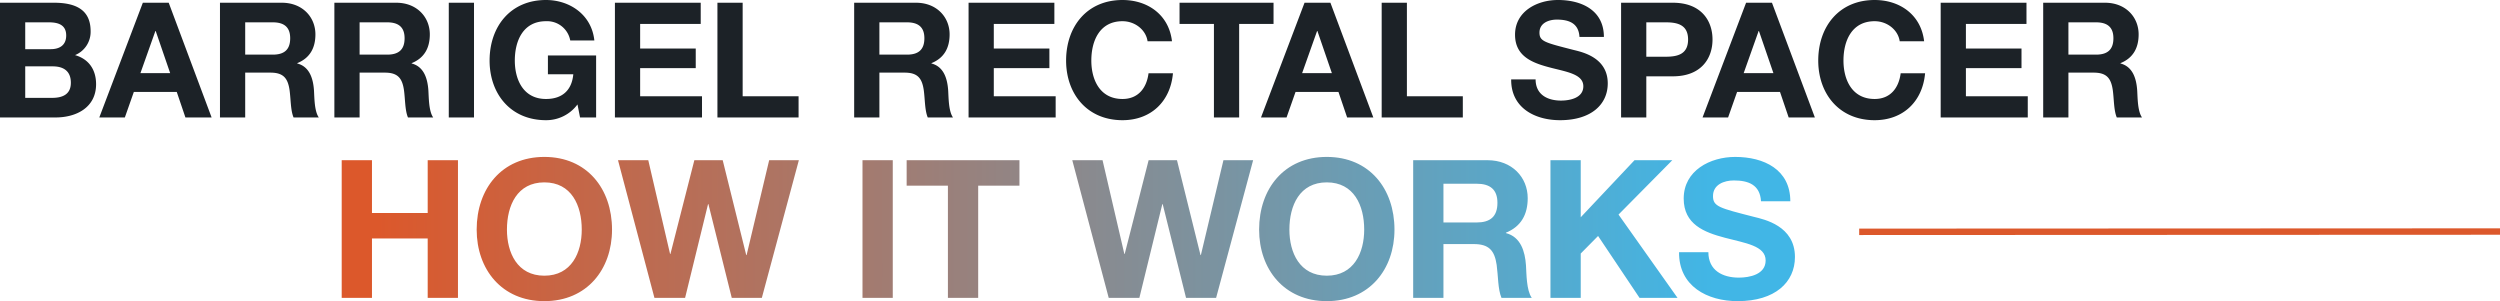 <svg height="93.71" viewBox="0 0 777.95 93.71" width="777.95" xmlns="http://www.w3.org/2000/svg" xmlns:xlink="http://www.w3.org/1999/xlink"><linearGradient id="a" gradientUnits="objectBoundingBox" x1=".021" x2="1" y1=".5" y2=".5"><stop offset="0" stop-color="#dc582b"/><stop offset="1" stop-color="#41b6e6"/></linearGradient><path d="m-660.6-15.9h8.55c3.35 0 5.65 1.45 5.65 5.1 0 3.7-2.7 4.7-5.8 4.7h-8.4zm-7.85 15.9h17.3c6.45 0 12.6-3.1 12.6-10.35 0-4.45-2.2-7.8-6.55-9.05a7.832 7.832 0 0 0 4.85-7.45c0-6.65-4.6-8.85-11.4-8.85h-16.8zm7.85-29.6h7.35c2.8 0 5.4.7 5.4 4.1 0 3-2.05 4.25-4.8 4.25h-7.95zm23.05 29.6h7.95l2.8-7.95h13.35l2.7 7.95h8.15l-13.35-35.7h-8.05zm17.45-26.9h.1l4.5 13.1h-9.25zm20.1 26.9h7.85v-13.95h7.85c3.95 0 5.4 1.65 5.95 5.4.4 2.85.3 6.3 1.25 8.55h7.85c-1.4-2-1.35-6.2-1.5-8.45-.25-3.6-1.35-7.35-5.2-8.35v-.1c3.95-1.6 5.65-4.75 5.65-8.95 0-5.4-4.05-9.85-10.45-9.85h-19.25zm7.85-29.6h8.6c3.5 0 5.4 1.5 5.4 4.95 0 3.6-1.9 5.1-5.4 5.1h-8.6zm27.75 29.6h7.85v-13.95h7.85c3.95 0 5.4 1.65 5.95 5.4.4 2.85.3 6.3 1.25 8.55h7.85c-1.4-2-1.35-6.2-1.5-8.45-.25-3.6-1.35-7.35-5.2-8.35v-.1c3.95-1.6 5.65-4.75 5.65-8.95 0-5.4-4.05-9.85-10.45-9.85h-19.25zm7.85-29.6h8.6c3.5 0 5.4 1.5 5.4 4.95 0 3.6-1.9 5.1-5.4 5.1h-8.6zm27.75 29.6h7.85v-35.7h-7.85zm40.85 0h5v-19.3h-15v5.85h7.9c-.45 4.95-3.4 7.7-8.5 7.7-7.05 0-9.7-6-9.7-11.95 0-6.25 2.65-12.25 9.7-12.25a7.317 7.317 0 0 1 7.55 6h7.5c-.85-8.1-7.75-12.6-15.05-12.6-11.05 0-17.55 8.25-17.55 18.85 0 10.3 6.5 18.55 17.55 18.55a12.082 12.082 0 0 0 9.8-4.9zm10.85 0h27.1v-6.6h-19.25v-8.75h17.3v-6.1h-17.3v-7.65h18.85v-6.6h-26.7zm31.9 0h25.25v-6.6h-17.4v-29.1h-7.85zm42.55 0h7.85v-13.95h7.85c3.95 0 5.4 1.65 5.95 5.4.4 2.85.3 6.3 1.25 8.55h7.85c-1.4-2-1.35-6.2-1.5-8.45-.25-3.6-1.35-7.35-5.2-8.35v-.1c3.95-1.6 5.65-4.75 5.65-8.95 0-5.4-4.05-9.85-10.45-9.85h-19.25zm7.85-29.6h8.6c3.5 0 5.4 1.5 5.4 4.95 0 3.6-1.9 5.1-5.4 5.1h-8.6zm27.75 29.6h27.1v-6.6h-19.25v-8.75h17.3v-6.1h-17.3v-7.65h18.85v-6.6h-26.7zm63.3-23.7c-.95-8.25-7.55-12.85-15.4-12.85-11.05 0-17.55 8.25-17.55 18.85 0 10.3 6.5 18.55 17.55 18.55 8.75 0 14.9-5.7 15.7-14.6h-7.6c-.6 4.7-3.3 8-8.1 8-7.05 0-9.7-6-9.7-11.95 0-6.25 2.65-12.25 9.7-12.25 3.9 0 7.3 2.7 7.8 6.25zm13.05 23.7h7.85v-29.1h10.7v-6.6h-29.25v6.6h10.7zm14.65 0h7.95l2.8-7.95h13.35l2.7 7.95h8.15l-13.35-35.7h-8.05zm17.45-26.9h.1l4.5 13.1h-9.25zm20.1 26.9h25.25v-6.6h-17.4v-29.1h-7.85zm40.3-11.85c-.1 8.8 7.3 12.7 15.2 12.7 9.7 0 14.85-4.9 14.85-11.45 0-8.1-8-9.75-10.6-10.4-8.95-2.3-10.65-2.65-10.65-5.4 0-3 2.9-4.05 5.4-4.05 3.75 0 6.8 1.1 7.05 5.4h7.6c0-8.25-6.85-11.5-14.3-11.5-6.45 0-13.35 3.5-13.35 10.8 0 6.7 5.35 8.75 10.65 10.15 5.25 1.4 10.6 2.05 10.6 5.9 0 3.65-4.2 4.45-6.95 4.45-4.2 0-7.9-1.85-7.9-6.6zm34.2 11.85h7.85v-12.8h8.25c8.9 0 12.35-5.65 12.35-11.45s-3.45-11.45-12.35-11.45h-16.1zm7.85-29.6h6.1c3.65 0 6.9.8 6.9 5.35s-3.25 5.35-6.9 5.35h-6.1zm17.5 29.6h7.95l2.8-7.95h13.35l2.7 7.95h8.15l-13.35-35.7h-8.05zm17.45-26.9h.1l4.5 13.1h-9.25zm51.5 3.2c-.95-8.25-7.55-12.85-15.4-12.85-11.05 0-17.55 8.25-17.55 18.85 0 10.3 6.5 18.55 17.55 18.55 8.75 0 14.9-5.7 15.7-14.6h-7.6c-.6 4.7-3.3 8-8.1 8-7.05 0-9.7-6-9.7-11.95 0-6.25 2.65-12.25 9.7-12.25 3.9 0 7.3 2.7 7.8 6.25zm5.15 23.7h27.1v-6.6h-19.25v-8.75h17.3v-6.1h-17.3v-7.65h18.85v-6.6h-26.7zm31.9 0h7.85v-13.95h7.85c3.95 0 5.4 1.65 5.95 5.4.4 2.85.3 6.3 1.25 8.55h7.85c-1.4-2-1.35-6.2-1.5-8.45-.25-3.6-1.35-7.35-5.2-8.35v-.1c3.95-1.6 5.65-4.75 5.65-8.95 0-5.4-4.05-9.85-10.45-9.85h-19.25zm7.85-29.6h8.6c3.5 0 5.4 1.5 5.4 4.95 0 3.6-1.9 5.1-5.4 5.1h-8.6z" fill="#1c2227" transform="translate(668.45 36.55)"/><path d="m-453.66 0h9.42v-18.48h17.34v18.48h9.42v-42.84h-9.42v16.44h-17.34v-16.44h-9.42zm42-21.24c0 12.36 7.8 22.26 21.06 22.26s21.06-9.9 21.06-22.26c0-12.72-7.8-22.62-21.06-22.62s-21.06 9.9-21.06 22.62zm9.42 0c0-7.5 3.18-14.7 11.64-14.7s11.64 7.2 11.64 14.7c0 7.14-3.18 14.34-11.64 14.34s-11.64-7.2-11.64-14.34zm90.84-21.6h-9.24l-7.02 29.52h-.12l-7.32-29.52h-8.82l-7.44 29.16h-.12l-6.78-29.16h-9.42l11.34 42.84h9.54l7.14-29.16h.12l7.26 29.16h9.36zm19.8 42.84h9.42v-42.84h-9.42zm26.58 0h9.42v-34.92h12.84v-7.92h-35.1v7.92h12.84zm94.98-42.84h-9.24l-7.02 29.52h-.12l-7.32-29.52h-8.82l-7.44 29.16h-.12l-6.78-29.16h-9.42l11.34 42.84h9.54l7.14-29.16h.12l7.26 29.16h9.36zm1.86 21.6c0 12.36 7.8 22.26 21.06 22.26s21.06-9.9 21.06-22.26c0-12.72-7.8-22.62-21.06-22.62s-21.06 9.9-21.06 22.62zm9.42 0c0-7.5 3.18-14.7 11.64-14.7s11.64 7.2 11.64 14.7c0 7.14-3.18 14.34-11.64 14.34s-11.64-7.2-11.64-14.34zm38.52 21.24h9.42v-16.74h9.42c4.74 0 6.48 1.98 7.14 6.48.48 3.42.36 7.56 1.5 10.26h9.42c-1.68-2.4-1.62-7.44-1.8-10.14-.3-4.32-1.62-8.82-6.24-10.02v-.12c4.74-1.92 6.78-5.7 6.78-10.74 0-6.48-4.86-11.82-12.54-11.82h-23.1zm9.42-35.52h10.32c4.2 0 6.48 1.8 6.48 5.94 0 4.32-2.28 6.12-6.48 6.12h-10.32zm33.3 35.52h9.42v-13.8l5.4-5.46 12.9 19.26h11.82l-18.36-25.92 16.74-16.92h-11.76l-16.74 17.76v-17.76h-9.42zm40.02-14.22c-.12 10.56 8.76 15.24 18.24 15.24 11.64 0 17.82-5.88 17.82-13.74 0-9.72-9.6-11.7-12.72-12.48-10.74-2.76-12.78-3.18-12.78-6.48 0-3.6 3.48-4.86 6.48-4.86 4.5 0 8.16 1.32 8.46 6.48h9.12c0-9.9-8.22-13.8-17.16-13.8-7.74 0-16.02 4.2-16.02 12.96 0 8.04 6.42 10.5 12.78 12.18 6.3 1.68 12.72 2.46 12.72 7.08 0 4.38-5.04 5.34-8.34 5.34-5.04 0-9.48-2.22-9.48-7.92z" fill="url(#a)" transform="translate(559.99 92.69)"/><path d="m-2.409 1.088v-2l199.409-.088v2z" fill="#dc582b" transform="translate(580.95 72.05)"/></svg>